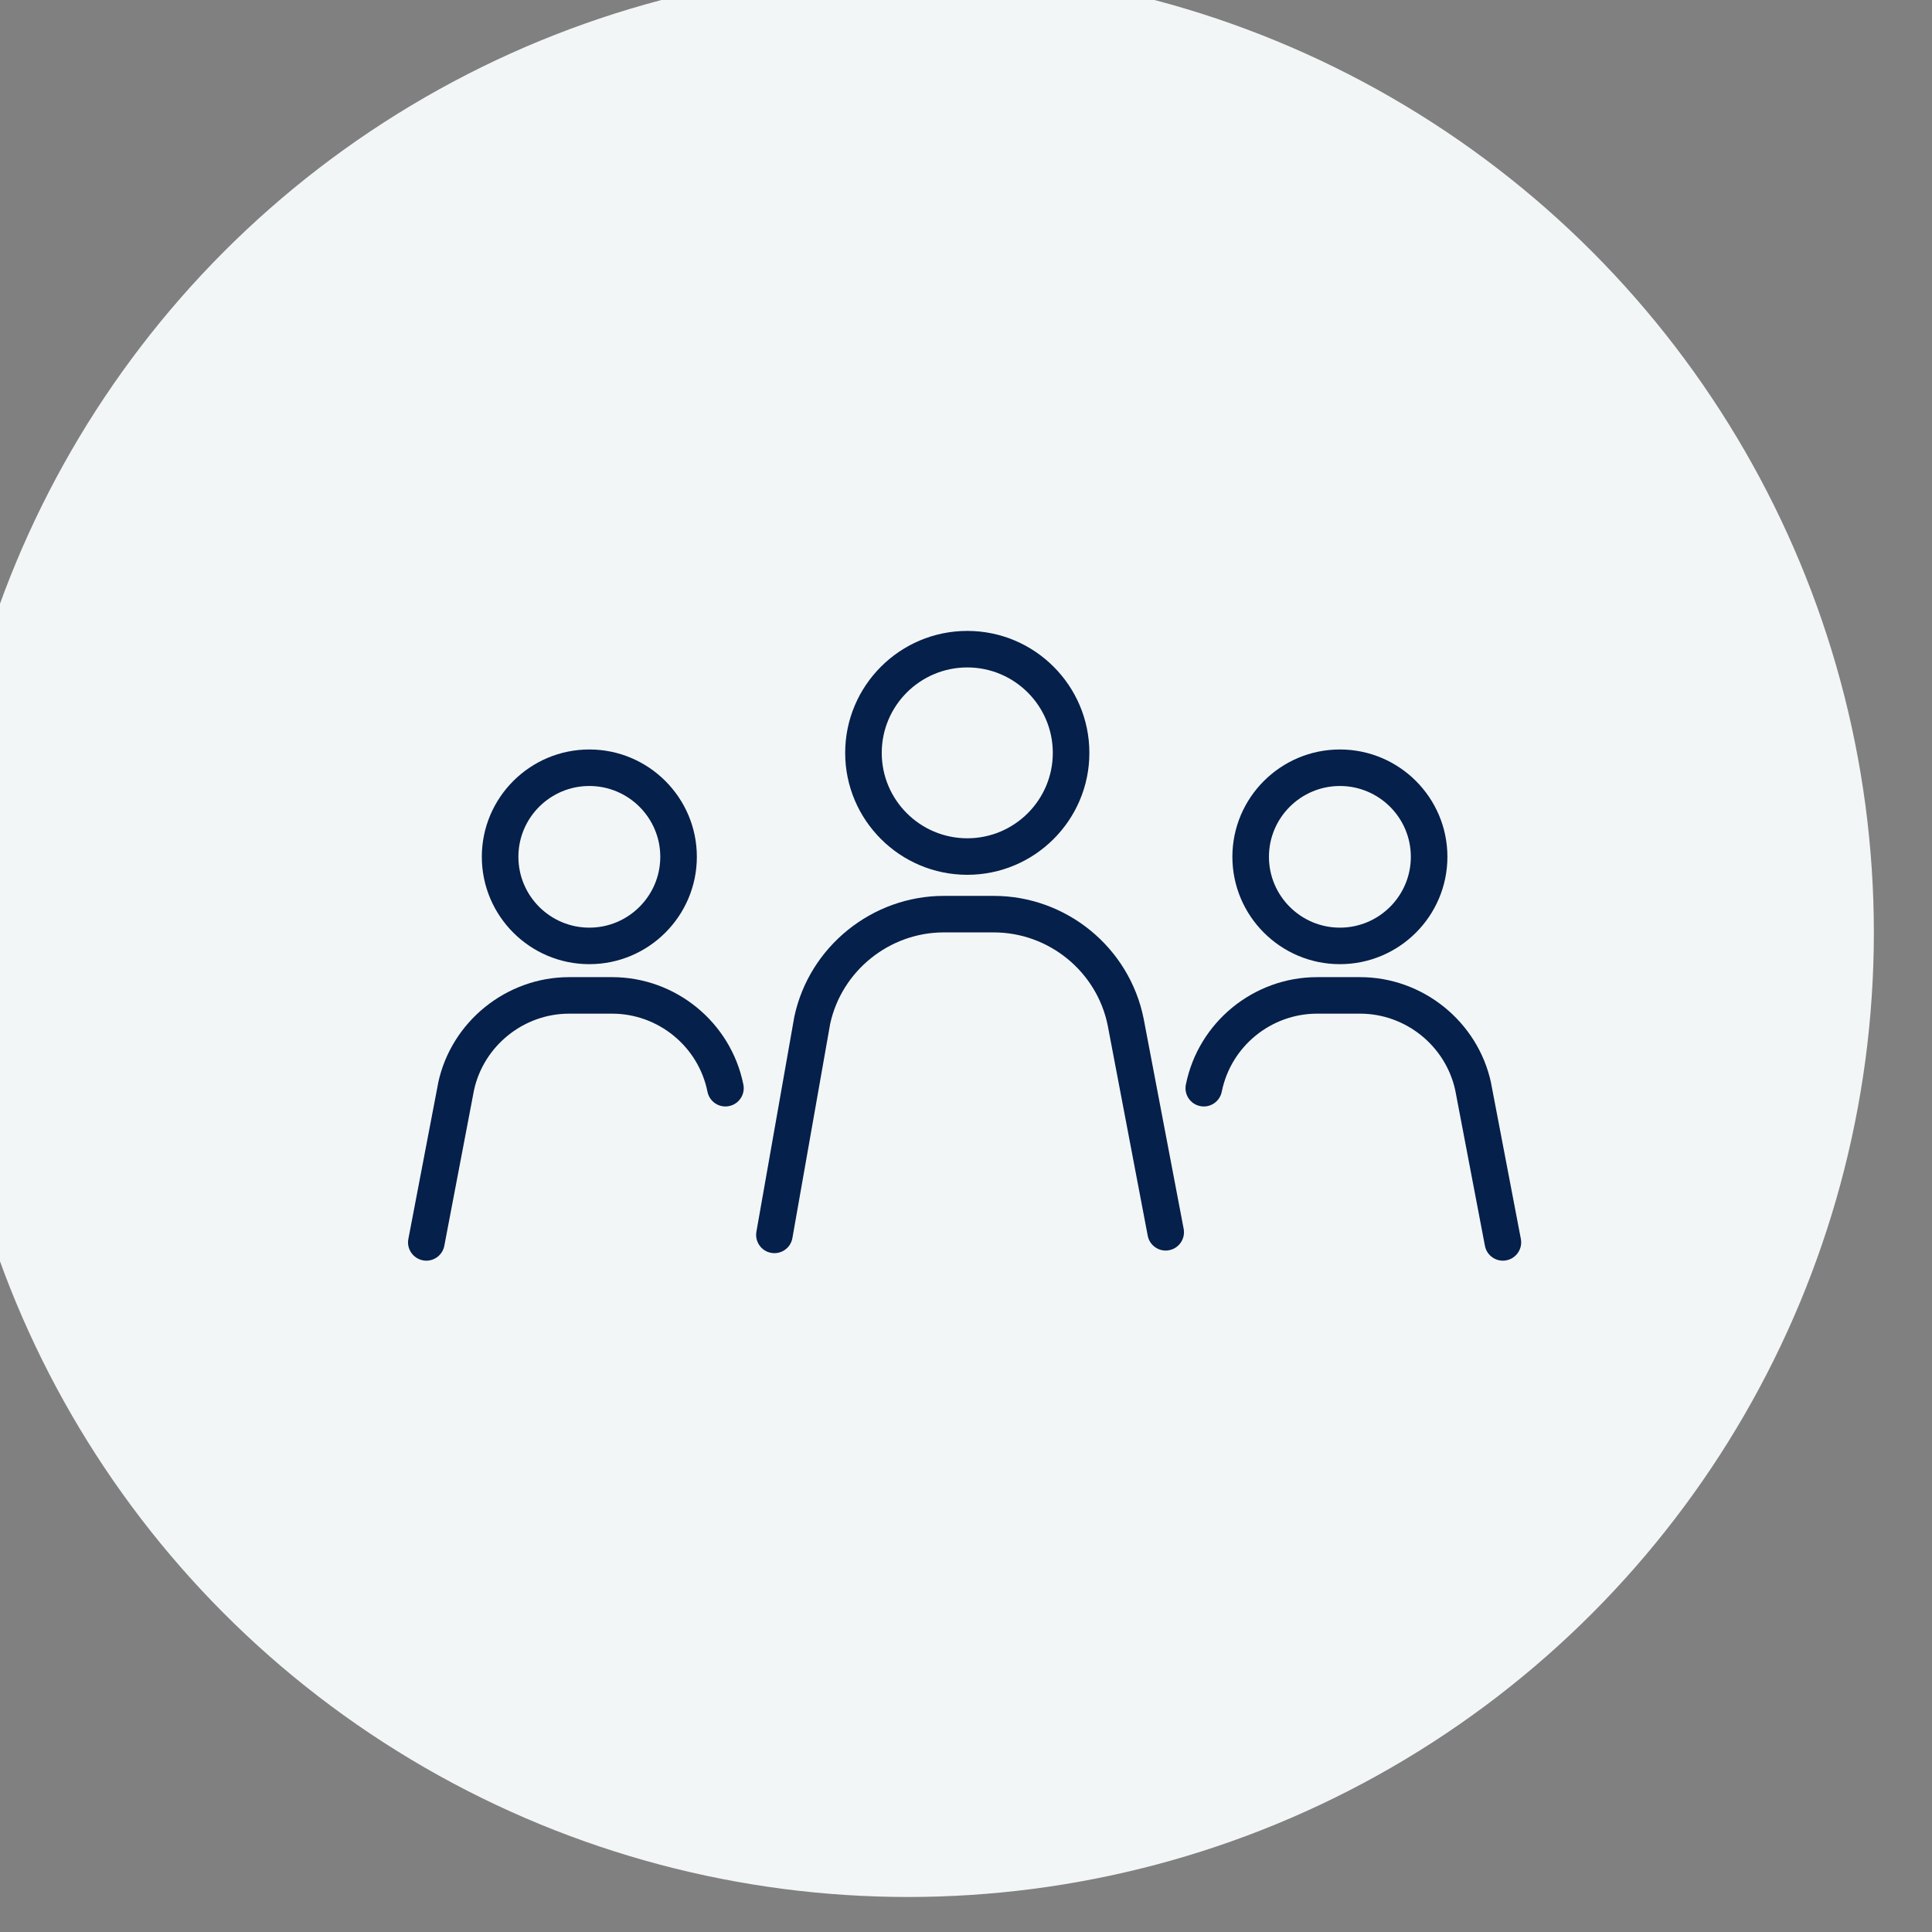 <?xml version="1.0" encoding="UTF-8" standalone="no"?>
<!DOCTYPE svg PUBLIC "-//W3C//DTD SVG 1.1//EN" "http://www.w3.org/Graphics/SVG/1.1/DTD/svg11.dtd">
<svg width="100%" height="100%" viewBox="0 0 115 115" version="1.1" xmlns="http://www.w3.org/2000/svg" xmlns:xlink="http://www.w3.org/1999/xlink" xml:space="preserve" xmlns:serif="http://www.serif.com/" style="fill-rule:evenodd;clip-rule:evenodd;stroke-linejoin:round;stroke-miterlimit:2;">
    <rect x="0" y="0" width="115" height="115" fill="#808080" stroke="none"/>
    <g transform="matrix(1,0,0,1,-25942.5,-1275.21)">
        <g transform="matrix(1,0,0,6.269,24500,0)">
            <g transform="matrix(0.948,0,0,0.151,-21074.1,15.281)">
                <circle cx="23808.7" cy="1304.56" r="60.645" style="fill:rgb(243,246,247);"/>
            </g>
        </g>
        <g transform="matrix(1,0,0,6.269,24500,0)">
            <g transform="matrix(0.683,0,0,0.236,648.062,62.948)">
                <g transform="matrix(0.488,0,0,0.225,-975.921,220.898)">
                    <path d="M4556.11,1782.91C4564.53,1782.91 4571.38,1789.76 4571.38,1798.19C4571.38,1806.61 4564.53,1813.46 4556.11,1813.46C4547.68,1813.46 4540.83,1806.61 4540.83,1798.19C4540.83,1789.76 4547.68,1782.91 4556.11,1782.91ZM4556.11,1819.99C4568.13,1819.99 4577.91,1810.21 4577.91,1798.19C4577.91,1786.16 4568.13,1776.38 4556.11,1776.38C4544.08,1776.38 4534.3,1786.16 4534.3,1798.19C4534.3,1810.21 4544.08,1819.99 4556.11,1819.99Z" style="fill:rgb(5,32,74);fill-rule:nonzero;"/>
                </g>
                <g transform="matrix(0.488,0,0,0.225,-975.921,220.898)">
                    <path d="M4521.07,1887.59C4522.85,1887.92 4524.55,1886.74 4524.87,1884.97L4531.62,1846.64C4533.68,1837.16 4542.21,1830.29 4551.91,1830.29L4560.83,1830.29C4570.69,1830.29 4579.26,1837.31 4581.19,1846.95L4588.33,1884.52C4588.63,1886.09 4590,1887.18 4591.53,1887.18C4591.74,1887.18 4591.94,1887.16 4592.15,1887.12C4593.92,1886.78 4595.08,1885.07 4594.75,1883.3L4587.6,1845.7C4585.05,1832.98 4573.8,1823.76 4560.83,1823.76L4551.91,1823.76C4539.13,1823.76 4527.91,1832.82 4525.23,1845.31L4525.21,1845.41L4518.45,1883.79C4518.13,1885.56 4519.3,1887.27 4521.07,1887.59Z" style="fill:rgb(5,32,74);fill-rule:nonzero;"/>
                </g>
                <g transform="matrix(0.488,0,0,0.225,-975.921,220.898)">
                    <path d="M4488.61,1804.11C4495.59,1804.11 4501.28,1809.79 4501.28,1816.77C4501.28,1823.76 4495.59,1829.44 4488.61,1829.44C4481.62,1829.44 4475.94,1823.76 4475.94,1816.77C4475.94,1809.79 4481.62,1804.11 4488.61,1804.11ZM4488.61,1835.97C4499.19,1835.97 4507.81,1827.36 4507.81,1816.77C4507.81,1806.19 4499.19,1797.58 4488.61,1797.58C4478.02,1797.58 4469.41,1806.19 4469.41,1816.77C4469.41,1827.36 4478.02,1835.97 4488.61,1835.97Z" style="fill:rgb(5,32,74);fill-rule:nonzero;"/>
                </g>
                <g transform="matrix(0.488,0,0,0.225,-975.921,220.898)">
                    <path d="M4458.89,1888.93C4459.09,1888.97 4459.3,1888.99 4459.5,1888.99C4461.04,1888.99 4462.41,1887.9 4462.71,1886.33L4468.01,1858.51C4469.74,1850.57 4476.88,1844.82 4485,1844.82L4492.67,1844.82C4500.92,1844.82 4508.09,1850.69 4509.71,1858.79C4510.07,1860.56 4511.79,1861.71 4513.55,1861.35C4515.32,1861 4516.47,1859.28 4516.12,1857.51C4513.89,1846.37 4504.03,1838.29 4492.67,1838.29L4485,1838.29C4473.81,1838.29 4463.97,1846.23 4461.62,1857.17L4461.61,1857.25L4456.29,1885.11C4455.95,1886.88 4457.12,1888.59 4458.89,1888.93Z" style="fill:rgb(5,32,74);fill-rule:nonzero;"/>
                </g>
                <g transform="matrix(0.488,0,0,0.225,-975.921,220.898)">
                    <path d="M4622.65,1804.11C4629.64,1804.11 4635.32,1809.79 4635.32,1816.77C4635.32,1823.76 4629.64,1829.44 4622.65,1829.44C4615.67,1829.44 4609.98,1823.76 4609.98,1816.77C4609.98,1809.79 4615.67,1804.11 4622.65,1804.11ZM4622.65,1835.97C4633.24,1835.97 4641.85,1827.36 4641.85,1816.77C4641.85,1806.19 4633.24,1797.58 4622.65,1797.58C4612.07,1797.58 4603.45,1806.19 4603.45,1816.77C4603.45,1827.36 4612.07,1835.97 4622.65,1835.97Z" style="fill:rgb(5,32,74);fill-rule:nonzero;"/>
                </g>
                <g transform="matrix(0.488,0,0,0.225,-975.921,220.898)">
                    <path d="M4597.71,1861.35C4599.47,1861.71 4601.19,1860.56 4601.55,1858.79C4603.17,1850.69 4610.33,1844.82 4618.59,1844.82L4626.26,1844.82C4634.38,1844.82 4641.52,1850.57 4643.25,1858.51L4648.55,1886.33C4648.85,1887.9 4650.22,1888.99 4651.76,1888.99C4651.96,1888.99 4652.16,1888.97 4652.37,1888.93C4654.14,1888.59 4655.3,1886.88 4654.97,1885.11L4649.65,1857.25L4649.64,1857.17C4647.28,1846.23 4637.45,1838.29 4626.26,1838.29L4618.59,1838.29C4607.23,1838.29 4597.37,1846.37 4595.14,1857.51C4594.79,1859.28 4595.94,1861 4597.71,1861.35Z" style="fill:rgb(5,32,74);fill-rule:nonzero;"/>
                </g>
            </g>
        </g>
    </g>
</svg>
